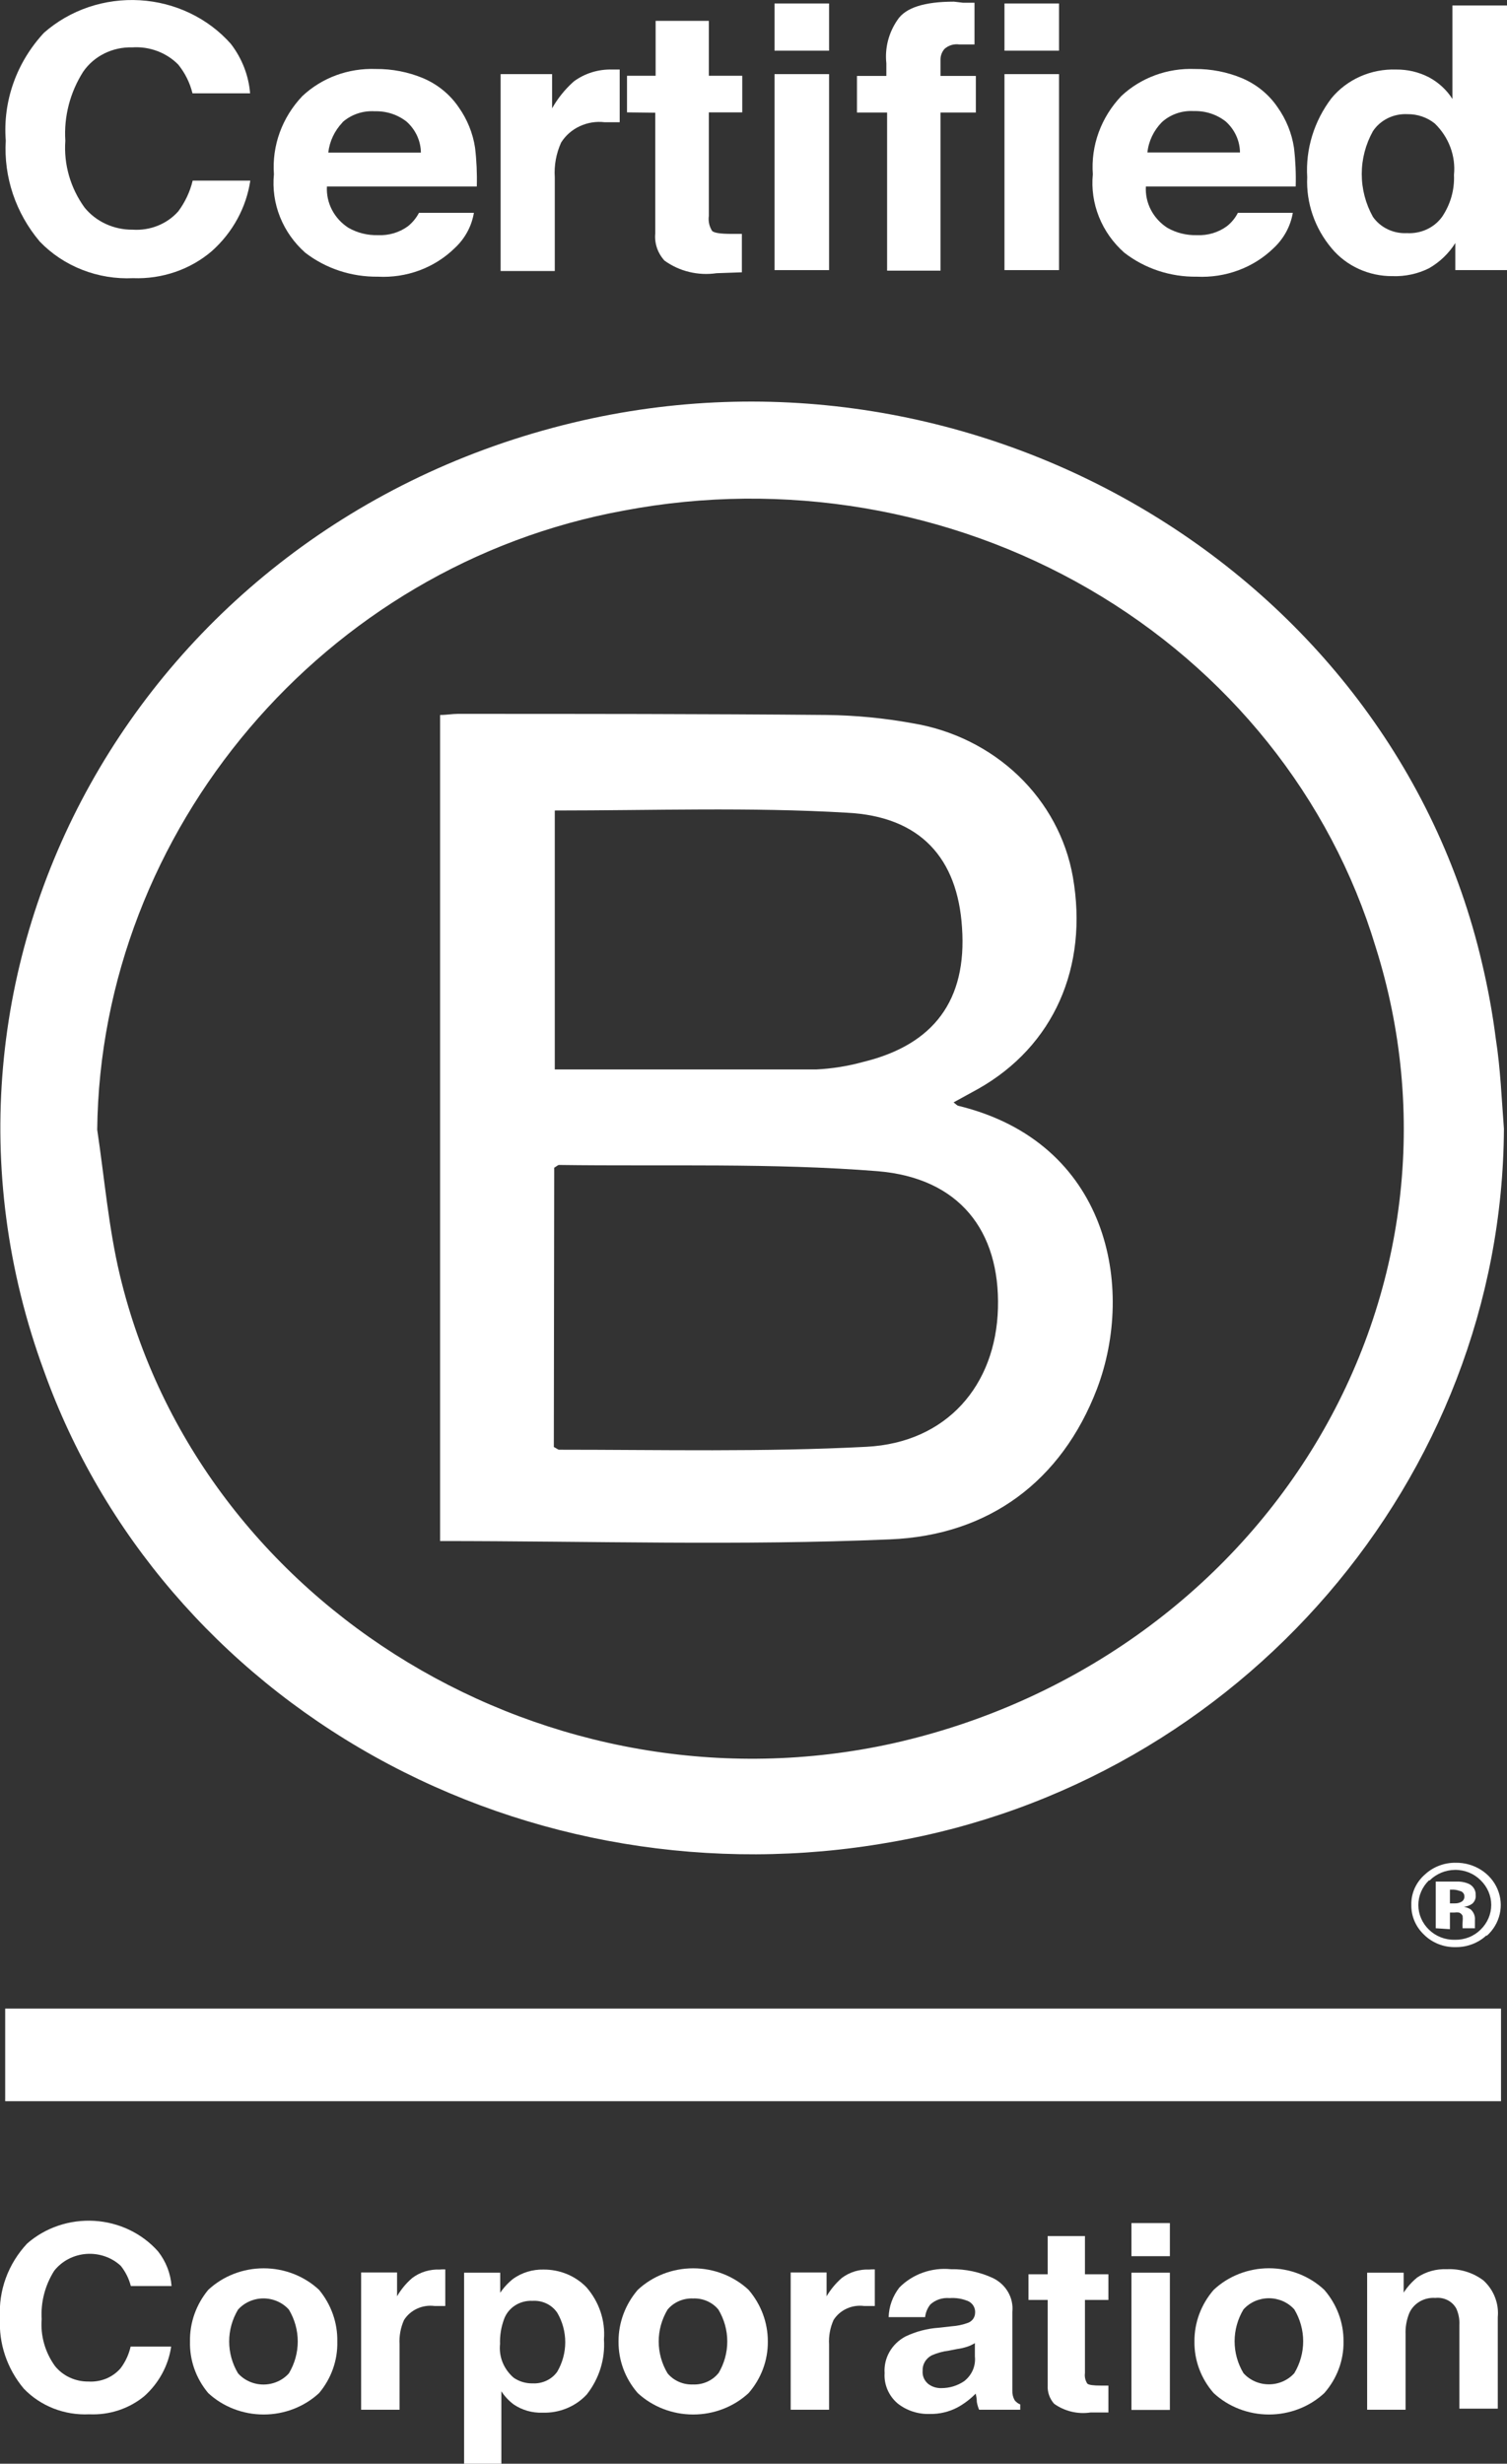 <svg width="52" height="85" viewBox="0 0 52 85" fill="none" xmlns="http://www.w3.org/2000/svg">
<rect x="0" y="0" width="52" height="85" fill="#333333" stroke="none"/>
<g clip-path="url(#clip0_38_53)">
<path d="M51.894 38.942C51.834 50.989 42.813 61.495 30.683 63.565C24.582 64.639 18.278 63.587 12.924 60.602C7.569 57.616 3.521 52.895 1.518 47.301C-3.612 33.342 4.832 18.171 19.766 14.584C33.686 11.238 47.996 19.736 51.138 33.228C51.343 34.094 51.503 34.968 51.615 35.849C51.775 36.871 51.814 37.913 51.894 38.942ZM3.354 38.974C3.606 40.653 3.745 42.352 4.136 43.993C6.874 55.459 18.997 62.77 30.829 60.143C33.865 59.461 36.722 58.194 39.225 56.42C41.727 54.646 43.822 52.403 45.381 49.829C46.939 47.255 47.928 44.405 48.287 41.453C48.646 38.502 48.366 35.511 47.466 32.667C45.912 27.517 42.383 23.111 37.579 20.323C32.775 17.535 27.046 16.569 21.529 17.615C11.182 19.503 3.467 28.639 3.354 38.986V38.974Z" fill="white"/>
<path d="M51.794 69.298V72.493H0.179V69.298H51.794Z" fill="white"/>
<path d="M15.186 24.667C15.418 24.667 15.603 24.629 15.789 24.629C20.038 24.629 24.287 24.629 28.542 24.667C29.528 24.68 30.51 24.775 31.478 24.951C32.866 25.178 34.145 25.811 35.138 26.761C36.13 27.711 36.788 28.932 37.02 30.255C37.563 33.367 36.357 36.089 33.765 37.56L32.904 38.033C32.996 38.103 33.029 38.147 33.076 38.153C38.246 39.416 39.187 44.416 37.848 47.927C36.635 51.083 34.136 52.977 30.696 53.11C25.553 53.331 20.396 53.167 15.186 53.167V24.667ZM19.11 49.922C19.203 49.966 19.249 50.016 19.295 50.016C22.822 50.016 26.361 50.099 29.901 49.915C32.665 49.77 34.362 47.8 34.435 45.136C34.508 42.472 33.109 40.641 30.285 40.407C26.64 40.117 22.954 40.243 19.289 40.192C19.249 40.192 19.203 40.243 19.123 40.287L19.11 49.922ZM19.143 27.988V36.897C22.199 36.897 25.181 36.897 28.164 36.897C28.712 36.87 29.255 36.783 29.782 36.638C32.23 36.044 33.367 34.5 33.195 32.004C33.043 29.611 31.763 28.165 29.218 28.039C25.884 27.843 22.543 27.963 19.143 27.963V27.988Z" fill="white"/>
<path d="M1.518 1.13C1.962 0.74 2.484 0.439 3.053 0.246C3.622 0.054 4.226 -0.027 4.829 0.009C5.432 0.045 6.021 0.197 6.56 0.456C7.1 0.715 7.578 1.075 7.967 1.515C8.35 2.014 8.58 2.604 8.63 3.22H6.642C6.554 2.86 6.387 2.522 6.151 2.229C5.949 2.023 5.701 1.864 5.426 1.761C5.151 1.658 4.855 1.615 4.56 1.635C4.227 1.626 3.896 1.698 3.6 1.845C3.304 1.992 3.053 2.209 2.87 2.475C2.416 3.19 2.201 4.021 2.254 4.855C2.196 5.673 2.429 6.484 2.917 7.16C3.113 7.401 3.365 7.596 3.654 7.728C3.943 7.861 4.26 7.928 4.58 7.924C4.876 7.943 5.172 7.897 5.445 7.787C5.718 7.677 5.96 7.508 6.151 7.292C6.388 6.973 6.557 6.613 6.648 6.232H8.637C8.497 7.162 8.03 8.019 7.311 8.662C6.568 9.299 5.593 9.634 4.593 9.597C3.992 9.625 3.391 9.527 2.835 9.308C2.278 9.09 1.778 8.757 1.372 8.334C0.542 7.35 0.124 6.109 0.199 4.849C0.147 4.177 0.237 3.501 0.464 2.862C0.69 2.224 1.049 1.635 1.518 1.13Z" fill="white"/>
<path d="M14.596 2.696C15.097 2.908 15.523 3.255 15.822 3.693C16.121 4.113 16.316 4.593 16.392 5.095C16.445 5.539 16.465 5.987 16.452 6.434H11.281C11.265 6.712 11.325 6.99 11.455 7.24C11.585 7.49 11.781 7.704 12.024 7.86C12.332 8.036 12.686 8.123 13.045 8.113C13.417 8.13 13.784 8.02 14.079 7.804C14.236 7.676 14.365 7.519 14.457 7.343H16.352C16.275 7.806 16.043 8.234 15.689 8.561C15.347 8.896 14.933 9.158 14.476 9.328C14.018 9.498 13.528 9.572 13.038 9.546C12.127 9.557 11.241 9.265 10.533 8.719C10.147 8.376 9.849 7.954 9.662 7.484C9.474 7.015 9.403 6.511 9.452 6.011C9.417 5.521 9.485 5.031 9.654 4.567C9.823 4.104 10.088 3.678 10.433 3.315C10.766 3.002 11.162 2.758 11.597 2.597C12.033 2.437 12.498 2.363 12.965 2.38C13.526 2.375 14.082 2.482 14.596 2.696ZM11.818 4.224C11.543 4.513 11.371 4.877 11.328 5.265H14.523C14.521 5.065 14.476 4.868 14.392 4.684C14.307 4.501 14.185 4.336 14.032 4.198C13.724 3.955 13.333 3.827 12.932 3.839C12.729 3.826 12.525 3.853 12.334 3.918C12.142 3.983 11.967 4.085 11.818 4.217V4.224Z" fill="white"/>
<path d="M21.224 2.399H21.383V4.217H21.072H20.866C20.571 4.182 20.272 4.23 20.005 4.355C19.737 4.479 19.514 4.675 19.362 4.918C19.191 5.296 19.116 5.707 19.143 6.118V9.35H17.274V2.557H19.05V3.738C19.245 3.392 19.498 3.078 19.799 2.81C20.177 2.53 20.646 2.385 21.125 2.399H21.224Z" fill="white"/>
<path d="M21.635 3.877V2.614H22.623V0.72H24.459V2.614H25.612V3.877H24.459V7.45C24.434 7.63 24.474 7.812 24.572 7.968C24.645 8.037 24.87 8.069 25.234 8.069H25.413H25.599V9.395L24.724 9.426C24.409 9.472 24.088 9.457 23.779 9.382C23.471 9.308 23.181 9.174 22.928 8.991C22.812 8.863 22.724 8.715 22.669 8.554C22.615 8.394 22.594 8.224 22.61 8.056V3.889L21.635 3.877Z" fill="white"/>
<path d="M28.608 1.749H26.726V0.12H28.608V1.749ZM26.726 2.557H28.608V9.319H26.726V2.557Z" fill="white"/>
<path d="M33.235 0.095H33.626V1.534C33.52 1.534 33.348 1.534 33.102 1.534C33.011 1.521 32.917 1.528 32.829 1.554C32.741 1.581 32.66 1.625 32.592 1.686C32.502 1.788 32.453 1.918 32.453 2.052V2.62H33.672V3.883H32.453V9.338H30.61V3.883H29.57V2.62H30.584V2.184C30.527 1.658 30.663 1.13 30.968 0.688C31.242 0.267 31.892 0.057 32.917 0.057L33.235 0.095Z" fill="white"/>
<path d="M36.542 1.749H34.66V0.12H36.542V1.749ZM34.66 2.557H36.542V9.319H34.66V2.557Z" fill="white"/>
<path d="M42.853 2.696C43.354 2.908 43.781 3.255 44.079 3.693C44.378 4.113 44.573 4.593 44.649 5.095C44.702 5.539 44.722 5.987 44.709 6.434H39.539C39.523 6.712 39.582 6.99 39.712 7.24C39.843 7.49 40.038 7.704 40.281 7.86C40.589 8.036 40.943 8.123 41.302 8.113C41.674 8.13 42.041 8.02 42.336 7.804C42.495 7.678 42.624 7.521 42.714 7.343H44.609C44.531 7.806 44.298 8.233 43.946 8.561C43.603 8.895 43.189 9.156 42.732 9.325C42.275 9.495 41.785 9.57 41.295 9.546C40.386 9.559 39.501 9.266 38.796 8.719C38.409 8.377 38.11 7.955 37.922 7.485C37.733 7.016 37.66 6.511 37.709 6.011C37.674 5.521 37.742 5.031 37.911 4.567C38.08 4.104 38.345 3.678 38.69 3.315C39.023 3.001 39.421 2.757 39.857 2.596C40.294 2.435 40.761 2.362 41.229 2.38C41.787 2.376 42.341 2.483 42.853 2.696ZM40.089 4.217C39.808 4.504 39.634 4.87 39.592 5.259H42.786C42.784 5.059 42.739 4.861 42.655 4.678C42.571 4.495 42.449 4.33 42.296 4.192C41.987 3.949 41.596 3.821 41.196 3.832C40.993 3.82 40.79 3.847 40.599 3.914C40.409 3.98 40.235 4.083 40.089 4.217Z" fill="white"/>
<path d="M49.302 2.664C49.638 2.843 49.919 3.102 50.117 3.415V0.189H52.02V9.319H50.217V8.384C49.994 8.741 49.682 9.041 49.309 9.255C48.921 9.449 48.487 9.542 48.05 9.527C47.647 9.53 47.25 9.445 46.887 9.28C46.524 9.115 46.205 8.873 45.955 8.574C45.367 7.878 45.066 7.003 45.106 6.111C45.048 5.14 45.343 4.179 45.942 3.39C46.206 3.069 46.546 2.812 46.934 2.639C47.322 2.467 47.747 2.385 48.175 2.399C48.569 2.395 48.956 2.486 49.302 2.664ZM49.76 7.481C50.05 7.051 50.194 6.546 50.17 6.035C50.203 5.712 50.16 5.385 50.045 5.078C49.931 4.772 49.747 4.493 49.508 4.261C49.245 4.049 48.911 3.935 48.566 3.939C48.331 3.927 48.096 3.975 47.886 4.078C47.676 4.182 47.499 4.336 47.373 4.527C47.12 4.982 46.988 5.489 46.988 6.004C46.988 6.519 47.12 7.026 47.373 7.481C47.501 7.664 47.676 7.812 47.882 7.91C48.087 8.009 48.317 8.055 48.547 8.043C48.782 8.057 49.018 8.012 49.231 7.914C49.443 7.816 49.625 7.667 49.76 7.481Z" fill="white"/>
<path d="M0.935 77.405C1.246 77.132 1.612 76.921 2.011 76.787C2.41 76.652 2.833 76.596 3.256 76.621C3.678 76.646 4.091 76.753 4.469 76.934C4.847 77.116 5.182 77.368 5.455 77.676C5.727 78.023 5.888 78.438 5.919 78.869H4.514C4.45 78.618 4.333 78.382 4.169 78.175C4.013 78.029 3.826 77.917 3.621 77.846C3.415 77.775 3.197 77.746 2.979 77.762C2.761 77.778 2.549 77.839 2.358 77.939C2.166 78.04 2 78.178 1.869 78.345C1.553 78.847 1.402 79.428 1.438 80.012C1.393 80.585 1.555 81.155 1.896 81.629C2.032 81.798 2.207 81.935 2.409 82.028C2.61 82.121 2.832 82.168 3.056 82.165C3.265 82.177 3.475 82.142 3.668 82.062C3.86 81.982 4.03 81.859 4.163 81.704C4.33 81.481 4.447 81.227 4.507 80.959H5.906C5.811 81.611 5.486 82.212 4.985 82.664C4.46 83.1 3.778 83.326 3.082 83.295C2.66 83.315 2.239 83.247 1.848 83.094C1.458 82.941 1.107 82.708 0.822 82.411C0.243 81.721 -0.05 80.851 6.62253e-05 79.968C-0.057 79.029 0.279 78.107 0.935 77.405Z" fill="white"/>
<path d="M11.01 82.563C10.498 83.037 9.812 83.302 9.098 83.302C8.383 83.302 7.697 83.037 7.185 82.563C6.762 82.058 6.539 81.428 6.556 80.782C6.544 80.138 6.766 79.509 7.185 79.002C7.696 78.525 8.382 78.258 9.098 78.258C9.813 78.258 10.499 78.525 11.01 79.002C11.429 79.509 11.651 80.138 11.639 80.782C11.656 81.428 11.433 82.058 11.01 82.563ZM9.969 81.881C10.169 81.546 10.274 81.168 10.274 80.782C10.274 80.397 10.169 80.019 9.969 79.684C9.861 79.563 9.726 79.465 9.575 79.399C9.423 79.332 9.258 79.297 9.091 79.297C8.924 79.297 8.759 79.332 8.607 79.399C8.456 79.465 8.321 79.563 8.213 79.684C8.013 80.019 7.908 80.397 7.908 80.782C7.908 81.168 8.013 81.546 8.213 81.881C8.321 82.002 8.456 82.1 8.607 82.166C8.759 82.233 8.924 82.268 9.091 82.268C9.258 82.268 9.423 82.233 9.575 82.166C9.726 82.1 9.861 82.002 9.969 81.881Z" fill="white"/>
<path d="M15.252 78.295H15.365V79.558H15.146H14.993C14.787 79.532 14.578 79.564 14.39 79.651C14.203 79.737 14.046 79.874 13.94 80.044C13.822 80.309 13.77 80.596 13.787 80.883V83.138H12.461V78.402H13.701V79.223C13.838 78.986 14.014 78.773 14.225 78.592C14.493 78.389 14.83 78.286 15.172 78.301L15.252 78.295Z" fill="white"/>
<path d="M20.237 78.914C20.674 79.417 20.891 80.061 20.84 80.713C20.885 81.391 20.676 82.062 20.25 82.607C20.06 82.814 19.824 82.978 19.559 83.087C19.294 83.197 19.007 83.248 18.719 83.239C18.363 83.251 18.014 83.151 17.724 82.954C17.556 82.828 17.412 82.674 17.3 82.5V85.032H16.014V78.409H17.26V79.103C17.383 78.919 17.535 78.755 17.711 78.617C18.012 78.404 18.378 78.293 18.752 78.301C19.031 78.299 19.307 78.352 19.562 78.457C19.818 78.563 20.048 78.718 20.237 78.914ZM19.236 79.804C19.146 79.665 19.019 79.552 18.867 79.478C18.715 79.403 18.544 79.37 18.374 79.381C18.161 79.37 17.949 79.426 17.772 79.54C17.595 79.654 17.462 79.82 17.393 80.012C17.291 80.288 17.244 80.579 17.254 80.871C17.231 81.086 17.262 81.303 17.343 81.505C17.425 81.707 17.556 81.888 17.724 82.033C17.916 82.166 18.15 82.235 18.387 82.228C18.552 82.236 18.716 82.202 18.864 82.131C19.011 82.061 19.137 81.955 19.229 81.824C19.41 81.513 19.504 81.163 19.504 80.808C19.504 80.452 19.41 80.103 19.229 79.791L19.236 79.804Z" fill="white"/>
<path d="M25.831 82.563C25.319 83.037 24.633 83.302 23.919 83.302C23.205 83.302 22.519 83.037 22.006 82.563C21.571 82.063 21.337 81.432 21.343 80.782C21.341 80.134 21.575 79.504 22.006 79.002C22.517 78.525 23.203 78.258 23.919 78.258C24.634 78.258 25.32 78.525 25.831 79.002C26.262 79.504 26.496 80.134 26.494 80.782C26.501 81.432 26.266 82.063 25.831 82.563ZM24.79 81.881C24.99 81.546 25.095 81.168 25.095 80.782C25.095 80.397 24.99 80.019 24.79 79.684C24.688 79.558 24.554 79.457 24.402 79.39C24.25 79.323 24.083 79.292 23.915 79.299C23.747 79.292 23.579 79.323 23.426 79.39C23.272 79.457 23.138 79.558 23.034 79.684C22.834 80.019 22.729 80.397 22.729 80.782C22.729 81.168 22.834 81.546 23.034 81.881C23.138 82.007 23.272 82.108 23.426 82.175C23.579 82.242 23.747 82.273 23.915 82.266C24.084 82.273 24.251 82.24 24.403 82.172C24.555 82.104 24.688 82.002 24.79 81.875V81.881Z" fill="white"/>
<path d="M30.08 78.295H30.186V79.558H29.967H29.815C29.608 79.532 29.399 79.564 29.211 79.651C29.024 79.737 28.867 79.874 28.761 80.044C28.644 80.309 28.591 80.596 28.608 80.883V83.138H27.283V78.402H28.522V79.223C28.661 78.988 28.837 78.775 29.046 78.592C29.315 78.389 29.651 78.286 29.994 78.301L30.08 78.295Z" fill="white"/>
<path d="M32.844 80.258C33.023 80.246 33.199 80.21 33.367 80.151C33.447 80.128 33.518 80.082 33.568 80.018C33.618 79.954 33.645 79.877 33.646 79.798C33.653 79.718 33.636 79.639 33.598 79.568C33.559 79.498 33.5 79.439 33.427 79.4C33.22 79.308 32.992 79.269 32.764 79.286C32.644 79.275 32.522 79.289 32.407 79.327C32.293 79.365 32.188 79.427 32.101 79.507C32.001 79.634 31.939 79.785 31.922 79.943H30.663C30.673 79.574 30.803 79.216 31.034 78.92C31.259 78.692 31.537 78.516 31.845 78.406C32.153 78.297 32.484 78.256 32.811 78.289C33.316 78.28 33.816 78.386 34.269 78.598C34.489 78.707 34.669 78.875 34.787 79.082C34.905 79.289 34.956 79.525 34.932 79.76V81.932C34.932 82.083 34.932 82.266 34.932 82.481C34.927 82.595 34.954 82.709 35.011 82.809C35.06 82.873 35.127 82.924 35.204 82.954V83.138H33.785C33.748 83.05 33.721 82.959 33.706 82.866C33.706 82.782 33.692 82.687 33.666 82.582C33.484 82.768 33.274 82.928 33.043 83.055C32.751 83.21 32.422 83.288 32.088 83.283C31.68 83.297 31.281 83.167 30.968 82.916C30.817 82.786 30.698 82.624 30.622 82.444C30.545 82.263 30.511 82.069 30.524 81.875C30.506 81.621 30.564 81.368 30.69 81.145C30.817 80.921 31.008 80.737 31.24 80.612C31.597 80.44 31.987 80.337 32.386 80.309L32.844 80.258ZM33.639 80.839C33.56 80.888 33.476 80.928 33.387 80.959C33.273 80.997 33.156 81.025 33.036 81.041L32.744 81.098C32.538 81.123 32.337 81.178 32.148 81.262C32.049 81.314 31.968 81.391 31.912 81.485C31.857 81.579 31.831 81.685 31.836 81.793C31.829 81.877 31.842 81.963 31.875 82.042C31.909 82.121 31.961 82.191 32.029 82.247C32.156 82.345 32.316 82.396 32.479 82.392C32.762 82.393 33.038 82.309 33.268 82.153C33.399 82.051 33.502 81.92 33.567 81.771C33.631 81.622 33.656 81.46 33.639 81.3V80.839Z" fill="white"/>
<path d="M35.489 79.349V78.465H36.151V77.146H37.437V78.465H38.246V79.349H37.437V81.875C37.42 82 37.448 82.127 37.517 82.235C37.57 82.285 37.729 82.304 37.987 82.304H38.246V83.232H37.63C37.409 83.265 37.184 83.255 36.968 83.203C36.751 83.15 36.548 83.058 36.37 82.929C36.216 82.752 36.138 82.527 36.151 82.298V79.349H35.489Z" fill="white"/>
<path d="M40.367 77.84H39.041V76.698H40.367V77.84ZM39.041 78.409H40.367V83.144H39.041V78.409Z" fill="white"/>
<path d="M45.696 82.563C45.185 83.037 44.5 83.302 43.787 83.302C43.074 83.302 42.389 83.037 41.878 82.563C41.441 82.064 41.206 81.433 41.215 80.783C41.21 80.133 41.444 79.503 41.878 79.002C42.387 78.524 43.073 78.256 43.787 78.256C44.502 78.256 45.188 78.524 45.696 79.002C46.13 79.503 46.365 80.133 46.359 80.783C46.369 81.433 46.134 82.064 45.696 82.563ZM44.662 81.875C44.862 81.54 44.967 81.161 44.967 80.776C44.967 80.391 44.862 80.013 44.662 79.678C44.554 79.556 44.419 79.459 44.268 79.392C44.116 79.326 43.951 79.291 43.784 79.291C43.617 79.291 43.452 79.326 43.3 79.392C43.149 79.459 43.014 79.556 42.906 79.678C42.706 80.013 42.601 80.391 42.601 80.776C42.601 81.161 42.706 81.54 42.906 81.875C43.014 81.996 43.149 82.093 43.3 82.16C43.452 82.227 43.617 82.261 43.784 82.261C43.951 82.261 44.116 82.227 44.268 82.16C44.419 82.093 44.554 81.996 44.662 81.875Z" fill="white"/>
<path d="M51.191 78.68C51.367 78.843 51.502 79.04 51.586 79.259C51.671 79.477 51.704 79.711 51.682 79.943V83.1H50.356V80.214C50.367 80.02 50.331 79.825 50.25 79.646C50.183 79.523 50.078 79.421 49.949 79.356C49.819 79.291 49.673 79.264 49.528 79.28C49.338 79.266 49.148 79.31 48.986 79.406C48.825 79.501 48.698 79.642 48.626 79.81C48.533 80.042 48.49 80.289 48.5 80.536V83.138H47.174V78.409H48.434V79.097C48.561 78.9 48.72 78.723 48.904 78.573C49.2 78.374 49.557 78.274 49.919 78.289C50.379 78.266 50.832 78.406 51.191 78.68Z" fill="white"/>
<path d="M51.297 66.766C51.157 66.898 50.99 67.003 50.807 67.073C50.624 67.144 50.428 67.179 50.23 67.177C50.028 67.182 49.827 67.147 49.64 67.074C49.453 67.001 49.284 66.892 49.143 66.754C49 66.62 48.886 66.46 48.81 66.283C48.733 66.106 48.696 65.916 48.699 65.725C48.693 65.525 48.733 65.328 48.815 65.144C48.898 64.961 49.021 64.797 49.176 64.664C49.459 64.404 49.838 64.261 50.23 64.266C50.54 64.262 50.843 64.347 51.101 64.51C51.359 64.673 51.559 64.906 51.674 65.18C51.79 65.453 51.816 65.754 51.748 66.041C51.681 66.329 51.524 66.591 51.297 66.792V66.766ZM49.309 64.872C49.073 65.099 48.941 65.406 48.941 65.725C48.941 66.044 49.073 66.35 49.309 66.577C49.425 66.69 49.565 66.779 49.718 66.839C49.872 66.899 50.038 66.928 50.204 66.924C50.369 66.927 50.534 66.897 50.687 66.837C50.84 66.776 50.978 66.685 51.092 66.571C51.325 66.344 51.456 66.039 51.456 65.721C51.456 65.404 51.325 65.099 51.092 64.872C50.978 64.757 50.84 64.665 50.688 64.603C50.535 64.542 50.37 64.51 50.204 64.512C50.04 64.514 49.877 64.548 49.727 64.611C49.577 64.674 49.441 64.765 49.329 64.879L49.309 64.872ZM49.541 66.526V64.916H50.356C50.473 64.923 50.588 64.951 50.694 64.999C50.766 65.036 50.825 65.092 50.865 65.16C50.905 65.228 50.924 65.306 50.919 65.384C50.925 65.439 50.917 65.494 50.896 65.545C50.876 65.597 50.843 65.643 50.8 65.68C50.715 65.74 50.614 65.777 50.509 65.788C50.594 65.8 50.676 65.83 50.747 65.876C50.799 65.923 50.838 65.98 50.864 66.043C50.889 66.107 50.899 66.175 50.893 66.242V66.388C50.893 66.388 50.893 66.388 50.893 66.432C50.89 66.448 50.89 66.466 50.893 66.482V66.526H50.469C50.462 66.451 50.462 66.375 50.469 66.299C50.476 66.234 50.476 66.168 50.469 66.103C50.458 66.076 50.441 66.051 50.42 66.03C50.398 66.01 50.372 65.994 50.343 65.984C50.292 65.977 50.241 65.977 50.19 65.984H50.031V66.558L49.541 66.526ZM50.349 65.232C50.267 65.203 50.179 65.19 50.091 65.194H50.031V65.668H50.204C50.288 65.67 50.371 65.648 50.442 65.605C50.473 65.583 50.497 65.554 50.512 65.521C50.527 65.488 50.533 65.451 50.529 65.415C50.528 65.373 50.511 65.332 50.482 65.3C50.453 65.267 50.413 65.246 50.369 65.239L50.349 65.232Z" fill="white"/>
</g>
<defs>
<clipPath id="clip0_38_53">
<rect width="52" height="85" fill="white"/>
</clipPath>
</defs>
</svg>
